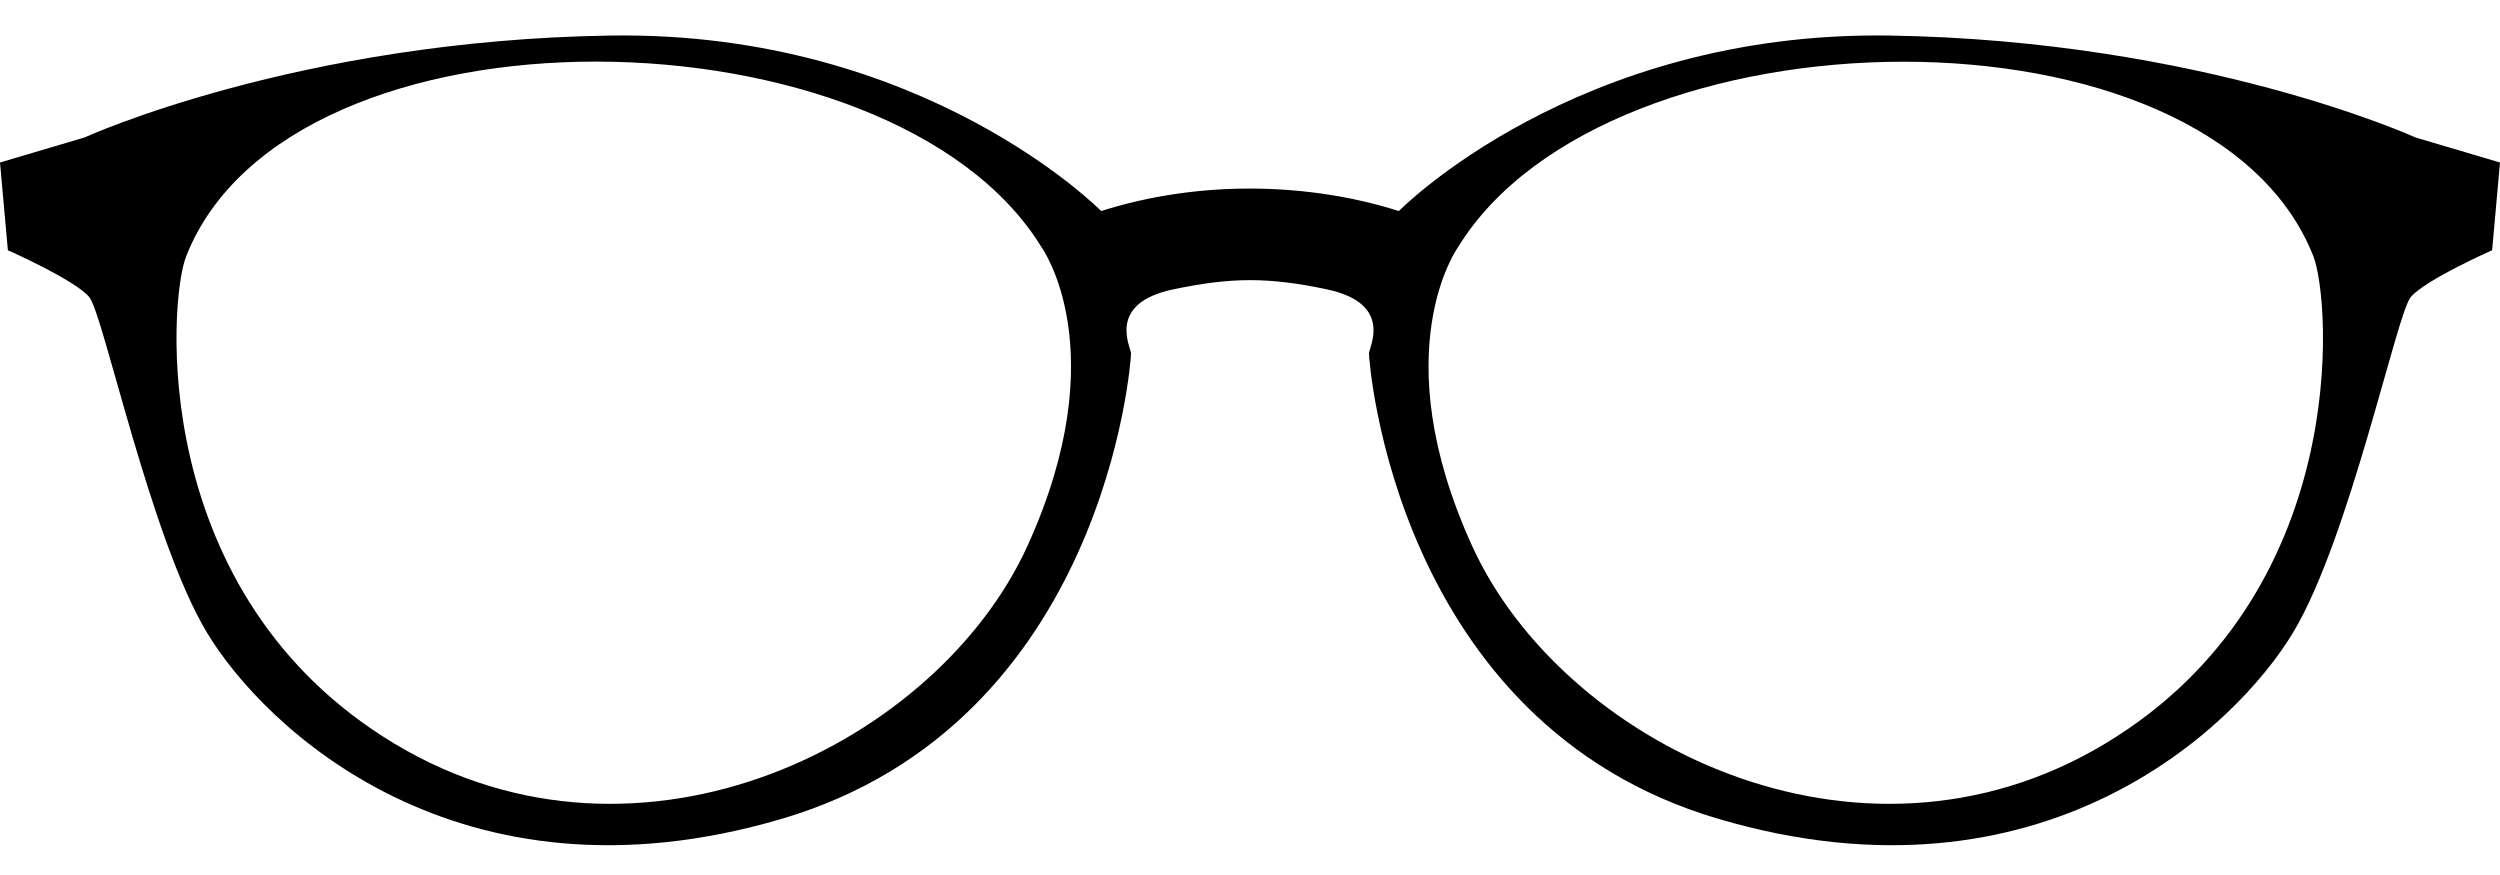 <svg width="60" height="21" viewBox="0 0 60 21" fill="none" xmlns="http://www.w3.org/2000/svg">
<path d="M31.84 6.944C33.456 7.283 32.855 8.336 32.855 8.486C32.855 8.637 33.456 17.358 41.239 19.652C49.023 21.947 53.682 17.435 55.036 15.178C56.39 12.922 57.516 7.545 57.856 7.133C58.195 6.72 59.811 6.006 59.811 6.006L60 3.9L57.971 3.299C57.971 3.299 52.857 0.969 45.339 0.853C37.818 0.742 33.572 5.065 33.572 5.065C31.455 4.39 28.821 4.303 26.428 5.065C26.428 5.065 22.182 0.742 14.661 0.853C7.14 0.965 2.029 3.299 2.029 3.299L0 3.9L0.189 6.006C0.189 6.006 1.805 6.72 2.144 7.133C2.484 7.545 3.61 12.922 4.964 15.178C6.318 17.435 10.981 21.947 18.761 19.652C26.544 17.358 27.145 8.637 27.145 8.486C27.145 8.336 26.544 7.283 28.16 6.944C29.566 6.65 30.441 6.65 31.847 6.944H31.84ZM50.524 17.847C44.584 21.419 37.479 17.809 35.335 13.111C33.19 8.413 34.995 5.929 34.995 5.929C38.581 0.084 53.042 -0.161 55.522 6.153C55.935 7.206 56.463 14.276 50.524 17.847ZM4.467 6.153C6.954 -0.175 21.416 0.091 24.994 5.929C24.994 5.929 26.799 8.409 24.655 13.111C22.511 17.809 15.406 21.419 9.466 17.847C3.526 14.276 4.051 7.206 4.467 6.153Z" fill="black"/>
</svg>
